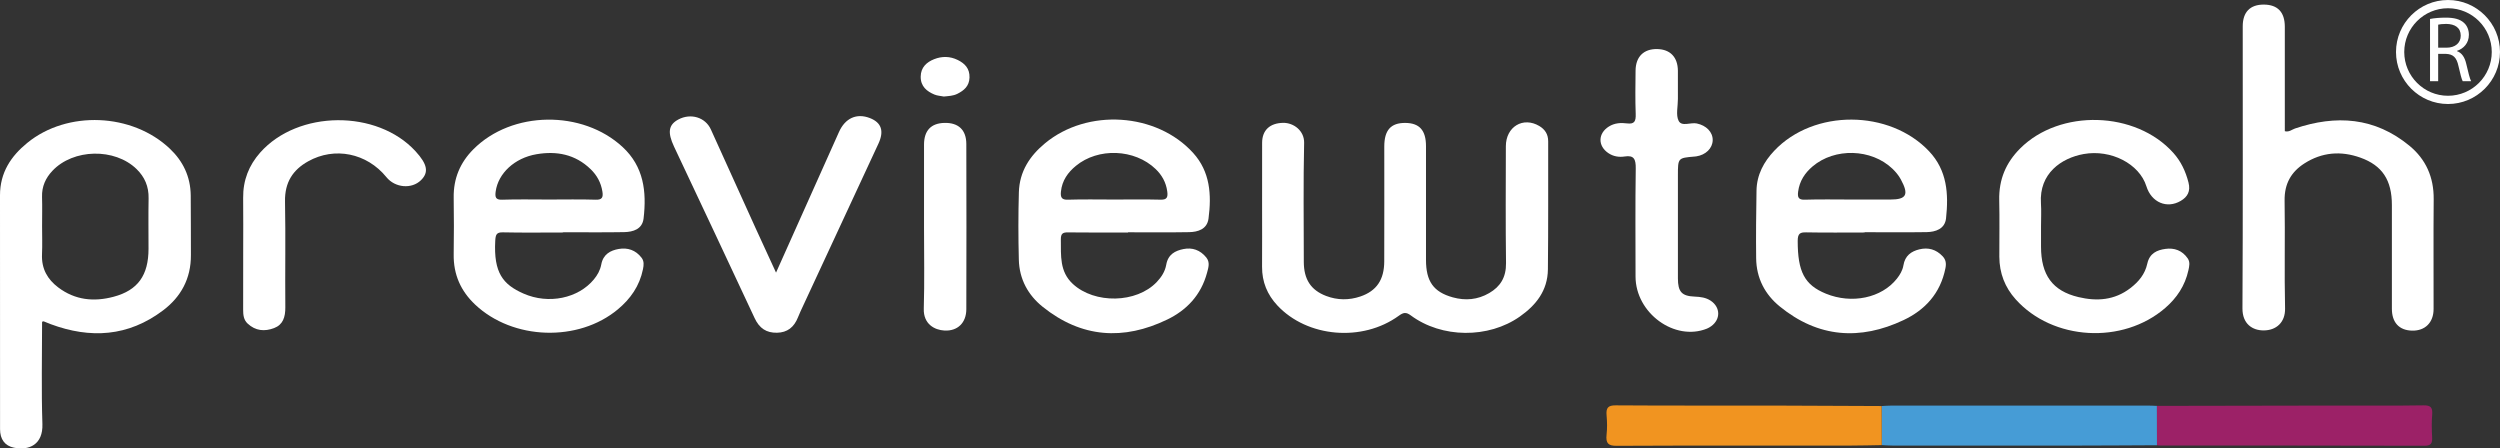 <?xml version="1.0" encoding="utf-8"?>
<!-- Generator: Adobe Illustrator 26.0.2, SVG Export Plug-In . SVG Version: 6.00 Build 0)  -->
<svg version="1.1" id="Layer_1" xmlns="http://www.w3.org/2000/svg" xmlns:xlink="http://www.w3.org/1999/xlink" x="0px" y="0px"
	 viewBox="0 0 2669.06 478.76" style="enable-background:new 0 0 2669.06 478.76;" xml:space="preserve">
<rect x="0" y="0" width="2669.06" height="478.76" fill="#333333" stroke="none"/>
<style type="text/css">
	.st0{fill-rule:evenodd;clip-rule:evenodd;fill:#FFFFFF;}
	.st1{fill-rule:evenodd;clip-rule:evenodd;fill:#469CD6;}
	.st2{fill-rule:evenodd;clip-rule:evenodd;fill:#F19420;}
	.st3{fill-rule:evenodd;clip-rule:evenodd;fill:#9C2167;}
	.st4{fill-rule:evenodd;clip-rule:evenodd;fill:#073B91;}
	.st5{fill:#073B91;}
	.st6{fill:#FFFFFF;}
</style>
<g>
	<g>
		<g>
			<path class="st0" d="M1347.44,220.17c0-22.58-0.08-45.17,0.03-67.77c0.05-13.5,8.35-20.95,22.32-21.24
				c11.34-0.24,22.81,8.47,22.53,21.34c-0.95,42.29-0.38,84.63-0.35,126.94c0,18.72,7.45,30.29,23.87,36.54
				c12.02,4.56,24.32,4.66,36.46,0.57c17.33-5.87,25.51-17.84,25.55-37.52c0.14-40.88,0.04-81.77,0.04-122.63
				c0-17.49,7.01-25.28,22.51-25.16c15.04,0.11,22,7.93,22.02,24.68v121.56c0,22.84,7.9,34.24,28.64,39.99
				c13.35,3.69,26.52,2.62,38.86-4.58c11.8-6.87,18.11-16.7,17.94-31.98c-0.54-41.59-0.26-83.19-0.18-124.79
				c0.03-20.81,18.38-31.85,35.67-21.62c6,3.6,9.55,8.73,9.52,16.39c-0.07,45.54,0.19,91.08-0.3,136.62
				c-0.23,23.01-12.94,38.44-29.88,50.4c-33.56,23.69-83.48,23.33-116.51-1.18c-5.12-3.82-8.05-3.07-12.79,0.38
				c-39.04,28.34-97.85,23.12-129.71-11.07c-10.66-11.43-16.4-24.97-16.28-41.33C1347.55,263.21,1347.44,241.69,1347.44,220.17"/>
			<path class="st0" d="M44.93,343.51c0,36.28-0.86,72.8,0.34,109.25c0.72,21.78-14.09,28.55-30.41,25.19
				c-9.78-2.01-14.81-9.07-14.81-19.74C-0.01,375,0.03,291.79,0,208.57c-0.01-24.49,11.87-41.96,29.1-56.01
				c42.76-34.94,112.15-31.99,152.4,6.34c13.88,13.21,21.91,29.61,22.13,49.82c0.23,21.15,0.07,42.31,0.2,63.49
				c0.14,25.46-10.84,44.85-29.57,59.04c-37.39,28.31-77.91,30.52-120.2,14.81c-2.51-0.94-4.93-2.02-7.43-2.99
				C46.37,342.97,45.99,343.22,44.93,343.51 M44.93,241.39c0,10.03,0.37,20.08-0.08,30.09c-0.68,15.53,5.87,26.72,17.24,35.33
				c18.17,13.75,38.29,15.57,59.16,10.02c25.99-6.91,37.31-22.97,37.31-51.3c0-17.91-0.24-35.83,0.08-53.73
				c0.27-12.75-4.18-22.84-12.79-31.26c-23.3-22.72-67.64-21.91-89.99,1.93c-7.1,7.56-11.32,16.55-10.98,27.75
				C45.21,220.62,44.93,231,44.93,241.39"/>
			<path class="st0" d="M2439.31,140.07c4.59,1.22,7.56-1.76,10.97-2.91c43.6-14.64,85.05-12.27,122.42,18.72
				c17.05,14.15,25.8,33.06,25.57,56.78c-0.35,39.08-0.05,78.15-0.11,117.22c0,14.46-9.04,23.45-22.99,23.11
				c-13.79-0.33-21.53-8.68-21.53-23.33c-0.03-36.92,0-73.84,0-110.77c0-26.53-10.18-42.23-33.69-50.62
				c-20.65-7.37-40.84-5.88-59.74,6.23c-13.82,8.87-21.4,21.37-21.11,39.67c0.64,38.37-0.37,76.76,0.5,115.1
				c0.33,14.77-9.27,23.44-22.82,23.49c-11.83,0.07-22.76-6.83-22.67-23.49c0.56-100.39,0.26-200.79,0.29-301.18
				c0-15.23,7.9-23.27,22.58-23.19c14.72,0.09,22.32,8.07,22.35,23.53V140.07"/>
			<path class="st0" d="M1990.73,248.22c-20.76,0-41.47,0.27-62.2-0.14c-6.59-0.15-9.26,1.06-9.26,9.11
				c0,32.84,7.21,46.97,30.07,56.33c27.71,11.35,59.54,4.63,75.83-16.01c3.3-4.17,6.03-8.76,6.94-14.11
				c1.7-10.48,8.36-15.07,17.03-17.19c9.41-2.29,17.85-0.04,24.87,7.4c3.39,3.63,4.02,7.56,2.99,12.7
				c-5.44,27.41-22.31,44.86-44.79,55.48c-46.27,21.83-91.04,18.94-132.17-14.66c-15.63-12.74-24.89-29.97-25.13-51.46
				c-0.3-24.02,0-48.04,0.38-72.04c0.24-17.14,7.92-30.98,18.87-42.59c42.27-44.86,123.14-44.16,165.31,0.39
				c19.42,20.5,20.98,45.58,18.17,71.69c-1.25,11.32-11.16,14.54-20.71,14.7c-22.06,0.34-44.14,0.09-66.2,0.09V248.22z
				 M1977.04,213.03h41.11c17.23,0,20.07-5.16,11.24-21.45c-2.28-4.24-5.51-8.12-8.96-11.42c-22.54-21.55-61.71-22.59-85.35-2.42
				c-8.08,6.9-13.82,15.38-15.34,26.73c-0.83,6.26,0.38,8.96,7.14,8.73C1943.6,212.66,1960.33,213.03,1977.04,213.03"/>
			<path class="st0" d="M1204.31,248.23c-21.39,0-42.78,0.16-64.17-0.12c-5.47-0.07-7.64,1.24-7.55,7.63
				c0.2,17.16-1.52,34.18,12.84,47.44c23.15,21.36,67.89,20.8,89.64-2.19c4.85-5.12,8.77-11.13,10.01-18.25
				c1.96-11.3,9.64-15.06,18.4-16.84c9.4-1.9,17.84,0.94,24.37,8.98c4.22,5.23,2.25,10.92,0.83,16.28
				c-6.45,24.13-22.02,40.08-42.48,49.98c-46.53,22.48-91.45,19.81-133.09-13.66c-15.37-12.37-24.85-29.19-25.38-50.22
				c-0.61-23.99-0.64-48.01,0.04-71.99c0.65-22.35,11.76-38.89,27.83-52.22c45.38-37.66,119.17-32.83,158.21,10.2
				c18.23,20.08,19.76,44.67,16.44,70.07c-1.49,11.47-11.35,14.37-20.77,14.53c-21.74,0.39-43.46,0.14-65.17,0.14V248.23z
				 M1189.17,213.03c16.66,0,33.33-0.29,49.99,0.15c6.76,0.18,7.88-2.67,7.01-8.92c-1.33-9.73-5.77-17.43-12.4-23.8
				c-22.43-21.51-61.29-23.07-85.2-3.33c-8.4,6.95-14.66,15.48-15.89,27.41c-0.64,6.26,0.87,8.88,7.45,8.66
				C1156.47,212.67,1172.82,213.03,1189.17,213.03"/>
			<path class="st0" d="M601.19,248.22c-21.4,0-42.82,0.33-64.21-0.16c-6.83-0.16-7.88,2.32-8.24,9.07
				c-1.81,33.94,8.09,46.57,30.16,56.29c26.9,11.85,58.55,5,75.13-15.11c3.83-4.63,6.76-9.79,7.9-15.94
				c2.02-10.98,9.87-15.06,18.72-16.58c9.33-1.6,17.95,1.09,24.29,9.36c2.84,3.67,2.42,7.81,1.53,12.22
				c-3.68,18.11-13.47,31.73-26.73,42.82c-42.28,35.33-112.22,32.99-152.48-5.01c-15.14-14.3-23.26-31.84-22.89-53.81
				c0.3-20.1,0.3-40.19,0-60.27c-0.34-20.71,7.06-37.66,20.88-51.57c41.26-41.63,116.65-42.28,159.48-2.55
				c22.57,20.91,25.73,47.5,22.38,76.24c-1.34,11.58-11.31,14.42-20.73,14.6c-21.72,0.39-43.46,0.12-65.19,0.12V248.22z
				 M586.05,213.03c16.67,0,33.36-0.35,50.02,0.18c6.73,0.22,8.07-2.5,7.07-8.72c-1.53-9.53-5.8-17.31-12.46-23.77
				c-16.69-16.2-36.67-19.67-57.9-16.06c-23.57,4.02-40.88,20.53-43.56,39.65c-0.83,5.97-0.24,9.15,6.79,8.91
				C552.69,212.65,569.36,213.03,586.05,213.03"/>
			<path class="st0" d="M2179.04,241.72v21.52c0,30.35,12.23,47.36,39.95,53.94c19.5,4.63,38.43,3.54,55.51-9.63
				c8.74-6.73,15.55-14.77,18.03-26.15c2.44-11.12,10.52-14.45,19.28-15.67c9.34-1.33,17.96,1.49,23.9,10.21
				c2.65,3.9,1.64,8.26,0.73,12.44c-3.63,16.74-12.52,29.82-24.83,40.45c-45.35,39.19-120.11,34.84-159.66-9.3
				c-11.39-12.71-17.35-27.82-17.41-45.5c-0.05-20.08,0.37-40.18-0.11-60.23c-0.52-22.32,7.28-40.24,22.29-55.26
				c42.51-42.51,123.46-40.22,163.65,4.75c8.05,9.02,13.09,19.61,16.13,31.62c2.36,9.3-0.99,15.22-8.21,19.51
				c-14.81,8.76-31.35,1.74-36.75-15.56c-7.49-23.92-37.76-39.63-66.95-34.41c-23.76,4.26-47.74,20.73-45.62,52.53
				C2179.5,225.19,2179.04,233.48,2179.04,241.72"/>
			<path class="st0" d="M828.51,291.06c23.01-51.45,45.13-100.77,67.2-150.13c6.63-14.83,18.86-20.39,33.02-14.87
				c12.3,4.79,15.37,13.81,9.11,27.29c-26.75,57.64-53.55,115.23-80.3,172.86c-1.93,4.17-3.92,8.31-5.61,12.6
				c-4.22,10.64-11.39,16.21-22.42,16.43c-11.22,0.2-18.74-4.62-23.87-15.64c-28.46-61.13-57.3-122.05-86.01-183.06
				c-7.2-15.33-5.87-23.37,4.63-28.99c13.16-7.01,28.76-2.38,34.66,10.59c15.98,35.03,31.74,70.14,47.67,105.2
				C813.55,258.7,820.67,273.98,828.51,291.06"/>
			<path class="st0" d="M1791.37,99.23v6.45c0.03,7.89-2.34,17.18,0.77,23.29c3.29,6.52,12.7,1.48,19.31,2.82
				c10.18,2.08,17.26,9.23,17.07,17.91c-0.18,8.65-7.45,15.76-17.66,17.26c-0.68,0.11-1.34,0.16-2.01,0.2
				c-17.47,1.49-17.47,1.49-17.47,20.23v109.75c0,14.37,4.06,18.94,17.83,19.51c6.14,0.26,12.03,0.92,17.31,4.48
				c10.4,7.05,10.55,19.9,0.3,27.2c-1.37,0.98-2.86,1.86-4.41,2.5c-34.45,13.9-76.24-16.55-76.27-55.64
				c-0.03-38.36-0.35-76.75,0.22-115.13c0.14-10.12-1.83-14.57-11.87-12.99c-5.99,0.92-12.03,0.01-17.42-3.63
				c-11.36-7.71-11.08-21.05,0.56-28.34c6.14-3.84,12.87-4.22,19.47-3.35c7.87,1,9.49-2.29,9.21-10.12
				c-0.58-15.4-0.3-30.85-0.14-46.26c0.16-14.91,8.76-23.3,23.18-22.99c13.88,0.3,21.87,8.69,22.01,23.15
				C1791.42,83.44,1791.37,91.33,1791.37,99.23"/>
			<path class="st0" d="M259.64,268.37c0-19,0.18-38-0.04-57.01c-0.22-18.95,6.16-34.89,18.18-48.47
				c40.33-45.5,124.81-46.19,165.89-1.36c12.72,13.89,14.31,22.46,5.77,30.85c-9.93,9.74-27.66,8.17-36.88-3.22
				c-20.92-25.77-55.33-32.76-83.64-16.88c-16.1,9.02-25.02,22.23-24.63,42.87c0.72,37.66-0.01,75.32,0.33,112.98
				c0.08,10.46-2.5,18.55-12.06,22.16c-10.02,3.79-19.73,3.06-28.19-4.85c-4.2-3.9-4.78-9.11-4.77-14.65
				C259.69,309.96,259.64,289.19,259.64,268.37"/>
			<path class="st1" d="M2008.86,433.5c3.68-0.18,7.33-0.49,11.03-0.5c90.94-0.03,181.91-0.03,272.89,0c3.33,0,6.67,0.22,10.01,0.34
				c0.03,13.99,0.03,27.98,0.05,42c-29.07,0.12-58.14,0.37-87.24,0.38c-64.85,0.07-129.71,0.03-194.57,0
				c-4.01,0-8.01-0.33-12.02-0.5C2008.97,461.32,2008.91,447.41,2008.86,433.5"/>
			<path class="st2" d="M2008.86,433.5c0.05,13.9,0.11,27.82,0.15,41.71c-11.01,0.18-22.04,0.49-33.06,0.5
				c-83.29,0.05-166.54-0.14-249.82,0.26c-8.96,0.05-11.93-2.48-10.92-11.93c0.76-6.72,0.62-13.66,0.03-20.41
				c-0.76-8.26,1.56-10.93,9.75-10.86c56.51,0.41,113.02,0.15,169.55,0.24C1932.63,433.07,1970.73,433.33,2008.86,433.5"/>
			<path class="st3" d="M2302.84,475.34c0-14.01-0.03-28.01-0.05-42c62.82-0.12,125.62-0.26,188.42-0.34
				c32.06-0.04,64.14,0.29,96.21-0.23c7.7-0.12,9.88,2.27,9.22,10.18c-0.65,7.82-0.48,15.76-0.04,23.63
				c0.37,6.67-1.13,9.34-8.12,9.33c-94.22-0.29-188.45-0.2-282.63-0.23C2304.82,475.68,2303.85,475.44,2302.84,475.34"/>
			<path class="st0" d="M986.51,242.49c0-29.4-0.05-58.79,0-88.17c0.05-14.95,7.51-22.76,21.78-23.1
				c14.89-0.37,23.35,7.41,23.38,22.51c0.16,58.78,0.16,117.57,0,176.36c-0.03,14.57-9.3,23.54-23.34,22.81
				c-10.32-0.54-22.58-6.71-22.08-23.33C987.12,300.59,986.51,271.52,986.51,242.49"/>
			<path class="st0" d="M1007.66,103.06c-3.39-0.68-6.83-0.81-9.9-2.06c-8.2-3.38-14.95-8.74-14.8-19.23
				c0.1-9.91,6.44-15.45,14.31-18.57c8.36-3.33,17-3.26,25.31,0.87c7.43,3.69,12.78,9,12.49,18.7c-0.29,9.25-5.91,13.82-12.87,17.35
				C1017.56,102.48,1012.55,102.53,1007.66,103.06"/>
		</g>
	</g>
</g>
<g>
	<path class="st6" d="M2613.55,0c-30.61,0-55.52,24.91-55.52,55.52s24.91,55.52,55.52,55.52c30.61,0,55.51-24.91,55.51-55.52
		S2644.16,0,2613.55,0z M2613.55,102.24c-25.76,0-46.72-20.96-46.72-46.72c0-25.76,20.96-46.72,46.72-46.72
		c25.76,0,46.71,20.96,46.71,46.72C2660.26,81.28,2639.3,102.24,2613.55,102.24z"/>
	<g>
		<path class="st6" d="M2594.36,20.23c4.4-0.9,10.7-1.4,16.69-1.4c9.29,0,15.29,1.7,19.49,5.5c3.39,2.99,5.3,7.6,5.3,12.79
			c0,8.89-5.6,14.79-12.7,17.19v0.3c5.2,1.8,8.3,6.59,9.9,13.59c2.2,9.39,3.79,15.89,5.2,18.49h-9c-1.09-1.9-2.6-7.69-4.5-16.09
			c-2-9.29-5.6-12.79-13.5-13.1h-8.19V86.7h-8.7V20.23z M2603.06,50.92h8.89c9.29,0,15.19-5.1,15.19-12.79
			c0-8.7-6.3-12.5-15.49-12.6c-4.19,0-7.2,0.4-8.59,0.8V50.92z"/>
	</g>
</g>
</svg>
